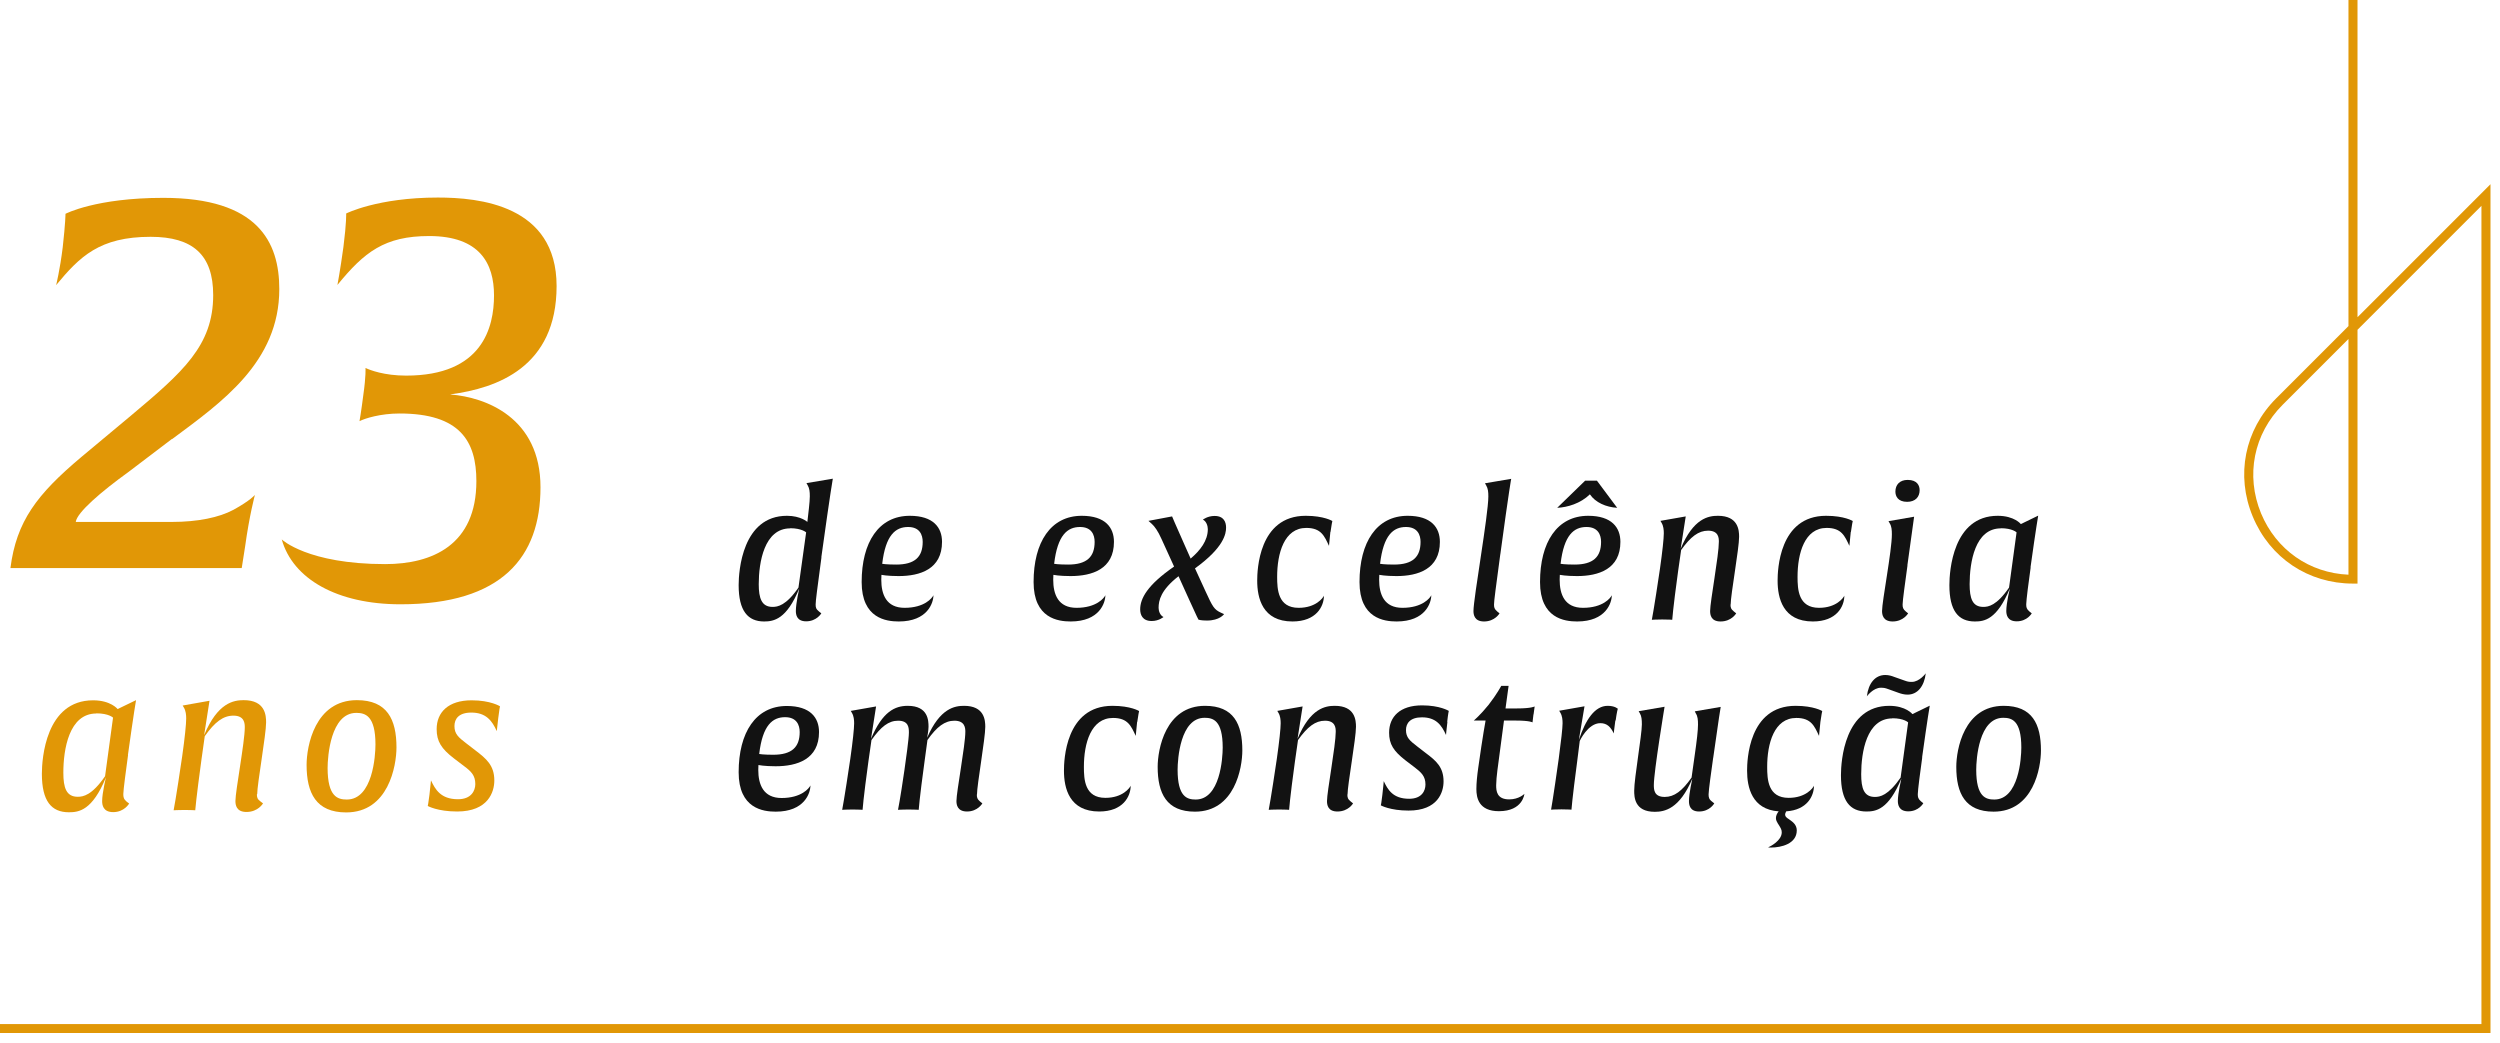 <svg width="163" height="68" viewBox="0 0 163 68" fill="none" xmlns="http://www.w3.org/2000/svg">
<path d="M0 67.35V66.77H161.79V13.42L153.71 21.5V38.05H153.42C150.5 38.05 148 36.38 146.88 33.68C145.76 30.99 146.35 28.03 148.41 25.97L153.12 21.26V0H153.71V20.68L162.38 12.01V67.35H0ZM153.13 22.09L148.83 26.39C146.94 28.28 146.4 30.99 147.42 33.47C148.41 35.85 150.57 37.36 153.12 37.47V22.1L153.13 22.09Z" fill="#E19706"/>
<path d="M53.56 36.33C53.28 38.44 53.18 39.17 53.18 39.41C53.18 39.6 53.2 39.71 53.4 39.87L53.55 39.99C53.55 39.99 53.25 40.51 52.56 40.51C51.93 40.51 51.89 40.05 51.89 39.83C51.89 39.33 52.11 38.37 52.11 38.37C51.29 40.38 50.45 40.52 49.82 40.52C48.76 40.52 48.16 39.83 48.16 38.15C48.16 37.23 48.4 33.63 51.31 33.63C52.21 33.63 52.64 34.03 52.64 34.03C52.7 33.51 52.8 32.72 52.8 32.36C52.8 32.07 52.78 31.84 52.66 31.64L52.58 31.5L54.3 31.21C54.3 31.21 54.16 31.95 53.55 36.34M51.52 34.45C49.83 34.45 49.47 36.66 49.47 38.09C49.47 39.01 49.66 39.57 50.37 39.57C50.7 39.57 51.25 39.49 52.06 38.31L52.56 34.71C52.56 34.71 52.27 34.44 51.52 34.44" fill="#121212"/>
<path d="M58.59 37.56C57.85 37.56 57.47 37.48 57.47 37.48C57.47 37.48 57.46 37.69 57.46 37.8C57.46 38.75 57.78 39.63 58.98 39.63C60.28 39.63 60.78 38.99 60.86 38.81C60.86 39.3 60.48 40.52 58.6 40.52C57.78 40.52 56.18 40.32 56.18 37.95C56.18 35.36 57.29 33.63 59.32 33.63C60.86 33.63 61.42 34.4 61.42 35.33C61.42 37.11 59.99 37.56 58.59 37.56ZM59.21 34.36C58.39 34.36 57.74 34.88 57.52 36.76C57.52 36.76 57.78 36.81 58.43 36.81C59.65 36.81 60.16 36.31 60.16 35.33C60.16 34.87 59.96 34.36 59.21 34.36Z" fill="#121212"/>
<path d="M69.8 37.56C69.06 37.56 68.68 37.48 68.68 37.48C68.68 37.48 68.67 37.69 68.67 37.8C68.67 38.75 68.99 39.63 70.19 39.63C71.49 39.63 71.99 38.99 72.07 38.81C72.07 39.3 71.69 40.52 69.81 40.52C68.99 40.52 67.39 40.32 67.39 37.95C67.39 35.36 68.5 33.63 70.53 33.63C72.07 33.63 72.63 34.4 72.63 35.33C72.63 37.11 71.2 37.56 69.8 37.56ZM70.42 34.36C69.6 34.36 68.95 34.88 68.73 36.76C68.73 36.76 68.99 36.81 69.64 36.81C70.86 36.81 71.37 36.31 71.37 35.33C71.37 34.87 71.17 34.36 70.42 34.36Z" fill="#121212"/>
<path d="M77.91 37.05L78.58 38.51C79.07 39.58 79.16 39.74 79.61 39.95L79.81 40.04C79.81 40.04 79.53 40.46 78.69 40.46C78.29 40.46 78.14 40.4 78.14 40.4C78.14 40.4 78.05 40.25 77.52 39.07L76.84 37.57C75.68 38.47 75.54 39.16 75.54 39.63C75.54 39.83 75.63 40.12 75.86 40.23C75.86 40.23 75.56 40.49 75.09 40.49C74.48 40.49 74.34 40.07 74.34 39.73C74.34 39.02 74.81 38.14 76.55 36.94L75.72 35.12C75.51 34.65 75.28 34.31 75.09 34.15L74.88 33.96L76.42 33.67C76.42 33.67 76.6 34.11 77.27 35.61L77.63 36.42C78.25 35.89 78.75 35.26 78.75 34.5C78.75 34.3 78.66 33.99 78.43 33.88C78.43 33.88 78.73 33.64 79.19 33.64C79.81 33.64 79.94 34.06 79.94 34.4C79.94 34.79 79.81 35.69 77.91 37.06" fill="#121212"/>
<path d="M86.74 34.68C86.69 35.15 86.65 35.59 86.65 35.59C86.35 34.95 86.14 34.42 85.17 34.42C83.73 34.42 83.27 36.07 83.27 37.61C83.27 38.43 83.32 39.63 84.67 39.63C85.8 39.63 86.26 38.98 86.32 38.84C86.32 39.54 85.82 40.52 84.27 40.52C82.31 40.52 81.97 38.99 81.97 37.86C81.97 37.22 82.05 33.63 85.13 33.63C86.33 33.63 86.87 33.97 86.87 33.97C86.87 33.97 86.81 34.22 86.75 34.68" fill="#121212"/>
<path d="M91.05 37.56C90.31 37.56 89.93 37.48 89.93 37.48C89.93 37.48 89.92 37.69 89.92 37.8C89.92 38.75 90.24 39.63 91.44 39.63C92.74 39.63 93.24 38.99 93.32 38.81C93.32 39.3 92.94 40.52 91.06 40.52C90.24 40.52 88.64 40.32 88.64 37.95C88.64 35.36 89.75 33.63 91.78 33.63C93.32 33.63 93.88 34.4 93.88 35.33C93.88 37.11 92.45 37.56 91.05 37.56ZM91.67 34.36C90.85 34.36 90.2 34.88 89.98 36.76C89.98 36.76 90.24 36.81 90.89 36.81C92.11 36.81 92.62 36.31 92.62 35.33C92.62 34.87 92.42 34.36 91.67 34.36Z" fill="#121212"/>
<path d="M97.82 36.13C97.53 38.3 97.41 39.18 97.41 39.41C97.41 39.6 97.43 39.71 97.62 39.87L97.77 39.99C97.77 39.99 97.47 40.52 96.76 40.52C96.12 40.52 96.07 40.06 96.07 39.84C96.07 39 97.04 33.58 97.04 32.37C97.04 32.08 97.02 31.85 96.9 31.65L96.82 31.51L98.53 31.22C98.53 31.22 98.4 31.87 97.82 36.15" fill="#121212"/>
<path d="M102.82 37.56C102.08 37.56 101.7 37.48 101.7 37.48C101.7 37.48 101.69 37.69 101.69 37.8C101.69 38.75 102.01 39.63 103.21 39.63C104.51 39.63 105.01 38.99 105.09 38.81C105.09 39.3 104.71 40.52 102.83 40.52C102.01 40.52 100.41 40.32 100.41 37.95C100.41 35.36 101.52 33.63 103.55 33.63C105.09 33.63 105.65 34.4 105.65 35.33C105.65 37.11 104.22 37.56 102.82 37.56ZM105.45 33.11C104.71 33.07 104.02 32.76 103.66 32.23C103.05 32.83 102.19 33.08 101.53 33.11L103.35 31.34H104.12L105.44 33.11H105.45ZM103.44 34.36C102.62 34.36 101.97 34.88 101.75 36.76C101.75 36.76 102.01 36.81 102.66 36.81C103.88 36.81 104.39 36.31 104.39 35.33C104.39 34.87 104.19 34.36 103.44 34.36Z" fill="#121212"/>
<path d="M112.83 39.41C112.83 39.6 112.85 39.71 113.05 39.87L113.2 39.99C113.2 39.99 112.9 40.52 112.18 40.52C111.54 40.52 111.5 40.06 111.5 39.84C111.5 39.23 112.07 36.21 112.07 35.32C112.07 35.09 112.06 34.6 111.37 34.6C110.74 34.6 110.23 34.99 109.61 35.86L109.41 37.26C109.07 39.74 109.03 40.41 109.03 40.41C109.03 40.41 108.79 40.39 108.38 40.39C108.02 40.39 107.7 40.41 107.7 40.41C107.7 40.41 107.85 39.66 108.23 37.08C108.39 35.96 108.48 35.1 108.48 34.77C108.48 34.56 108.46 34.29 108.33 34.08L108.26 33.96L109.91 33.67L109.58 35.78C110.41 33.78 111.4 33.63 112.01 33.63C113.34 33.63 113.39 34.58 113.39 35C113.39 35.76 112.84 38.78 112.84 39.41" fill="#121212"/>
<path d="M120.67 34.68C120.62 35.15 120.58 35.59 120.58 35.59C120.28 34.95 120.07 34.42 119.1 34.42C117.66 34.42 117.2 36.07 117.2 37.61C117.2 38.43 117.25 39.63 118.6 39.63C119.73 39.63 120.19 38.98 120.25 38.84C120.25 39.54 119.75 40.52 118.2 40.52C116.24 40.52 115.9 38.99 115.9 37.86C115.9 37.22 115.98 33.63 119.06 33.63C120.26 33.63 120.8 33.97 120.8 33.97C120.8 33.97 120.74 34.22 120.68 34.68" fill="#121212"/>
<path d="M124.37 36.85C124.22 37.95 124.05 39.16 124.05 39.41C124.05 39.6 124.07 39.71 124.26 39.87L124.41 39.99C124.41 39.99 124.11 40.52 123.4 40.52C122.76 40.52 122.71 40.06 122.71 39.84C122.71 39.19 123.35 35.92 123.35 34.84C123.35 34.55 123.33 34.31 123.21 34.12L123.13 33.98L124.8 33.69C124.8 33.69 124.65 34.73 124.36 36.87M124.35 32.72C123.73 32.72 123.58 32.34 123.58 32.05C123.58 31.61 123.86 31.29 124.38 31.29C125.01 31.29 125.16 31.67 125.16 31.96C125.16 32.4 124.88 32.72 124.34 32.72" fill="#121212"/>
<path d="M132.4 36.99C132.28 37.83 132.11 39.15 132.11 39.4C132.11 39.59 132.13 39.71 132.32 39.87L132.47 39.99C132.47 39.99 132.18 40.51 131.49 40.51C130.86 40.51 130.81 40.05 130.81 39.83C130.81 39.33 131.04 38.37 131.04 38.37C130.2 40.41 129.37 40.52 128.76 40.52C127.69 40.52 127.1 39.83 127.1 38.15C127.1 37.23 127.33 33.63 130.25 33.63C131.34 33.63 131.76 34.17 131.76 34.17L132.89 33.62C132.89 33.62 132.75 34.41 132.39 36.99M130.45 34.45C128.77 34.45 128.42 36.66 128.42 38.09C128.42 39.01 128.6 39.57 129.31 39.57C129.64 39.57 130.18 39.49 130.99 38.31L131.48 34.71C131.48 34.71 131.21 34.44 130.45 34.44" fill="#121212"/>
<path d="M50.57 49.96C49.83 49.96 49.45 49.88 49.45 49.88C49.45 49.88 49.44 50.09 49.44 50.2C49.44 51.14 49.76 52.03 50.96 52.03C52.26 52.03 52.76 51.39 52.84 51.21C52.84 51.7 52.46 52.92 50.58 52.92C49.76 52.92 48.16 52.72 48.16 50.35C48.16 47.76 49.27 46.03 51.3 46.03C52.84 46.03 53.4 46.8 53.4 47.73C53.4 49.51 51.97 49.96 50.57 49.96ZM51.19 46.76C50.37 46.76 49.72 47.28 49.5 49.16C49.5 49.16 49.76 49.21 50.41 49.21C51.63 49.21 52.14 48.71 52.14 47.73C52.14 47.27 51.94 46.76 51.19 46.76Z" fill="#121212"/>
<path d="M63.69 51.8C63.69 51.99 63.71 52.1 63.9 52.26L64.05 52.38C64.05 52.38 63.75 52.91 63.05 52.91C62.41 52.91 62.36 52.45 62.36 52.23C62.36 51.62 62.94 48.6 62.94 47.71C62.94 47.48 62.92 46.99 62.23 46.99C61.6 46.99 61.08 47.38 60.47 48.25L60.28 49.65C59.94 52.13 59.9 52.8 59.9 52.8C59.9 52.8 59.66 52.78 59.23 52.78C58.86 52.78 58.55 52.8 58.55 52.8C58.55 52.8 58.69 52.14 58.97 50.2C59.07 49.49 59.26 48.16 59.26 47.77C59.26 47.46 59.25 46.99 58.56 46.99C57.93 46.99 57.44 47.38 56.82 48.25L56.62 49.65C56.28 52.13 56.24 52.8 56.24 52.8C56.24 52.8 55.99 52.78 55.59 52.78C55.23 52.78 54.91 52.8 54.91 52.8C54.91 52.8 55.06 52.05 55.44 49.47C55.6 48.35 55.69 47.49 55.69 47.16C55.69 46.95 55.67 46.68 55.54 46.47L55.47 46.35L57.12 46.06L56.79 48.17C57.54 46.39 58.35 46.02 59.19 46.02C60.53 46.02 60.54 47 60.54 47.39C60.54 47.62 60.47 47.98 60.45 48.1C61.29 46.16 62.26 46.02 62.86 46.02C64.19 46.02 64.24 46.97 64.24 47.39C64.24 48.15 63.7 51.17 63.7 51.8" fill="#121212"/>
<path d="M74.14 47.07C74.09 47.54 74.05 47.98 74.05 47.98C73.75 47.34 73.54 46.81 72.57 46.81C71.13 46.81 70.67 48.46 70.67 50C70.67 50.82 70.72 52.02 72.07 52.02C73.2 52.02 73.66 51.37 73.72 51.23C73.72 51.93 73.22 52.91 71.67 52.91C69.71 52.91 69.37 51.38 69.37 50.25C69.37 49.61 69.45 46.02 72.53 46.02C73.73 46.02 74.27 46.36 74.27 46.36C74.27 46.36 74.21 46.61 74.15 47.07" fill="#121212"/>
<path d="M77.91 52.92C76.06 52.92 75.48 51.73 75.48 50C75.48 48.87 75.98 46.02 78.57 46.02C80.43 46.02 81 47.2 81 48.93C81 50.06 80.51 52.92 77.91 52.92ZM78.54 46.8C76.95 46.8 76.78 49.5 76.78 50.19C76.78 51.96 77.4 52.13 77.96 52.13C79.55 52.13 79.72 49.44 79.72 48.74C79.72 46.96 79.09 46.8 78.54 46.8Z" fill="#121212"/>
<path d="M87.85 51.8C87.85 51.99 87.87 52.1 88.07 52.26L88.22 52.38C88.22 52.38 87.92 52.91 87.2 52.91C86.56 52.91 86.52 52.45 86.52 52.23C86.52 51.62 87.09 48.6 87.09 47.71C87.09 47.48 87.08 46.99 86.39 46.99C85.76 46.99 85.25 47.38 84.63 48.25L84.43 49.65C84.09 52.13 84.05 52.8 84.05 52.8C84.05 52.8 83.81 52.78 83.4 52.78C83.04 52.78 82.72 52.8 82.72 52.8C82.72 52.8 82.87 52.05 83.25 49.47C83.41 48.35 83.5 47.49 83.5 47.16C83.5 46.95 83.48 46.68 83.35 46.47L83.28 46.35L84.93 46.06L84.6 48.17C85.43 46.17 86.42 46.02 87.03 46.02C88.36 46.02 88.41 46.97 88.41 47.39C88.41 48.15 87.86 51.17 87.86 51.8" fill="#121212"/>
<path d="M94.37 47.08C94.31 47.56 94.28 47.92 94.28 47.92C93.99 47.27 93.62 46.77 92.71 46.77C91.94 46.77 91.67 47.16 91.67 47.6C91.67 48.09 91.93 48.3 92.38 48.65L92.95 49.09C93.63 49.6 94.12 50.01 94.12 50.95C94.12 51.65 93.75 52.85 91.84 52.85C90.63 52.85 90.03 52.51 90.03 52.51C90.03 52.51 90.08 52.3 90.13 51.82C90.19 51.33 90.22 50.93 90.22 50.93C90.48 51.47 90.8 52.08 91.88 52.08C92.7 52.08 92.94 51.56 92.94 51.15C92.94 50.61 92.67 50.37 92.26 50.05L91.63 49.57C90.86 48.97 90.57 48.52 90.57 47.77C90.57 46.73 91.28 45.99 92.72 45.99C93.89 45.99 94.46 46.35 94.46 46.35C94.46 46.35 94.41 46.56 94.36 47.05" fill="#121212"/>
<path d="M99.98 46.59C99.94 46.94 99.92 47.1 99.92 47.1C99.92 47.1 99.77 46.98 98.8 46.98H98.06L97.63 50.23C97.59 50.49 97.55 51.01 97.55 51.2C97.55 51.57 97.59 52.12 98.4 52.12C99.04 52.12 99.39 51.76 99.39 51.76C99.39 51.76 99.3 52.89 97.73 52.89C96.41 52.89 96.26 52.01 96.26 51.45C96.26 51.06 96.31 50.56 96.38 50.07C96.68 47.93 96.86 46.98 96.86 46.98H96.09C96.09 46.98 96.53 46.61 97.06 45.95C97.59 45.27 97.88 44.72 97.88 44.72H98.36L98.16 46.19H98.9C99.86 46.19 100.06 46.06 100.06 46.06C100.06 46.06 100.04 46.22 99.99 46.57" fill="#121212"/>
<path d="M105.32 46.98C105.23 47.61 105.22 47.82 105.22 47.82C105.02 47.41 104.79 47.15 104.34 47.15C103.53 47.15 103 48.31 103 48.31L102.83 49.66C102.5 52.15 102.46 52.79 102.46 52.79C102.46 52.79 102.2 52.77 101.81 52.77C101.44 52.77 101.13 52.79 101.13 52.79C101.13 52.79 101.27 52.03 101.63 49.46C101.78 48.34 101.88 47.47 101.88 47.15C101.88 46.94 101.86 46.67 101.73 46.46L101.66 46.34L103.31 46.05L102.94 48.25C103.38 46.91 103.99 46.02 104.82 46.02C105.29 46.02 105.48 46.21 105.48 46.21C105.48 46.21 105.42 46.4 105.34 46.98" fill="#121212"/>
<path d="M111.7 49.4C111.58 50.24 111.4 51.55 111.4 51.79C111.4 51.98 111.42 52.11 111.62 52.26L111.77 52.38C111.77 52.38 111.48 52.91 110.78 52.91C110.16 52.91 110.12 52.45 110.12 52.23C110.12 51.73 110.34 50.77 110.34 50.77C109.5 52.75 108.53 52.93 107.89 52.93C106.56 52.93 106.55 51.95 106.55 51.55C106.55 50.75 107.05 47.92 107.05 47.23C107.05 46.93 107.03 46.69 106.92 46.51L106.84 46.37L108.53 46.08C108.53 46.08 107.83 50.32 107.83 51.18C107.83 51.5 107.85 51.96 108.54 51.96C109.16 51.96 109.67 51.58 110.29 50.7L110.48 49.35C110.64 48.25 110.71 47.6 110.71 47.24C110.71 46.94 110.69 46.7 110.57 46.52L110.5 46.38L112.19 46.09C112.19 46.09 112.06 46.84 111.7 49.42" fill="#121212"/>
<path d="M118.69 47.07C118.64 47.54 118.6 47.98 118.6 47.98C118.3 47.34 118.09 46.81 117.12 46.81C115.68 46.81 115.22 48.46 115.22 50C115.22 50.82 115.27 52.02 116.62 52.02C117.75 52.02 118.21 51.37 118.27 51.23C118.27 51.9 117.83 52.81 116.46 52.9C116.43 52.97 116.39 53.04 116.39 53.11C116.39 53.24 116.48 53.31 116.62 53.4L116.76 53.5C116.88 53.59 117.15 53.78 117.15 54.14C117.15 55.02 116.13 55.26 115.47 55.26C115.41 55.26 115.34 55.26 115.28 55.25C115.42 55.19 116.17 54.81 116.17 54.27C116.17 54.09 116.1 53.99 115.98 53.79L115.92 53.7C115.86 53.59 115.79 53.49 115.79 53.34C115.79 53.18 115.87 53.02 115.97 52.9C114.22 52.78 113.91 51.33 113.91 50.25C113.91 49.61 113.99 46.02 117.07 46.02C118.27 46.02 118.81 46.36 118.81 46.36C118.81 46.36 118.75 46.61 118.69 47.07Z" fill="#121212"/>
<path d="M125.33 49.38C125.21 50.22 125.04 51.54 125.04 51.78C125.04 51.97 125.06 52.09 125.25 52.25L125.4 52.37C125.4 52.37 125.11 52.9 124.42 52.9C123.79 52.9 123.74 52.44 123.74 52.22C123.74 51.72 123.97 50.76 123.97 50.76C123.13 52.8 122.3 52.91 121.69 52.91C120.62 52.91 120.03 52.22 120.03 50.54C120.03 49.62 120.26 46.02 123.18 46.02C124.27 46.02 124.69 46.56 124.69 46.56L125.82 46.01C125.82 46.01 125.68 46.8 125.32 49.39M123.38 46.84C121.7 46.84 121.35 49.05 121.35 50.48C121.35 51.4 121.53 51.96 122.24 51.96C122.57 51.96 123.1 51.88 123.92 50.7L124.41 47.1C124.41 47.1 124.14 46.83 123.38 46.83M124.38 45.29C124.15 45.29 123.94 45.23 123.78 45.17L123.11 44.93C122.92 44.86 122.83 44.84 122.63 44.84C122.13 44.84 121.72 45.4 121.72 45.4C121.82 44.55 122.26 44.01 122.92 44.01C123.15 44.01 123.34 44.07 123.49 44.13L124.17 44.37C124.36 44.44 124.45 44.46 124.65 44.46C125.15 44.46 125.56 43.9 125.56 43.9C125.46 44.75 125.02 45.29 124.37 45.29" fill="#121212"/>
<path d="M129.98 52.92C128.13 52.92 127.55 51.73 127.55 50C127.55 48.87 128.05 46.02 130.64 46.02C132.5 46.02 133.07 47.2 133.07 48.93C133.07 50.06 132.58 52.92 129.98 52.92ZM130.61 46.8C129.02 46.8 128.85 49.5 128.85 50.19C128.85 51.96 129.47 52.13 130.03 52.13C131.62 52.13 131.79 49.44 131.79 48.74C131.79 46.96 131.16 46.8 130.61 46.8Z" fill="#121212"/>
<path d="M11.21 28.62L8.38 30.77C6.59 32.06 5.01 33.42 4.94 34.03H11.21C12.89 34.03 14.29 33.74 15.22 33.24C16.33 32.63 16.62 32.27 16.62 32.27C16.62 32.27 16.26 33.6 15.98 35.64L15.76 37.04H0.68C1.07 33.99 2.4 32.24 5.3 29.8L8.56 27.08C11.93 24.25 13.9 22.53 13.9 19.24C13.9 16.62 12.58 15.44 9.82 15.44C6.49 15.44 5.2 16.73 3.66 18.59C3.66 18.59 3.91 17.59 4.09 16.12C4.27 14.51 4.27 13.94 4.27 13.94C4.27 13.94 6.24 12.9 10.65 12.9C16.81 12.9 18.21 15.77 18.21 18.85C18.21 23.61 14.45 26.23 11.22 28.63" fill="#E19706"/>
<path d="M29.37 25.72C31.66 25.9 35.24 27.22 35.24 31.77C35.24 36.32 32.73 39.4 26.11 39.4C21.99 39.4 19.09 37.75 18.37 35.17C18.37 35.17 20.05 36.78 25.11 36.78C28.19 36.78 31.06 35.53 31.06 31.37C31.06 28.76 29.99 26.96 26.05 26.96C24.8 26.96 23.79 27.28 23.44 27.46C23.44 27.46 23.55 26.85 23.69 25.74C23.87 24.49 23.83 23.99 23.83 23.99C24.12 24.13 25.05 24.49 26.48 24.49C31.46 24.49 32.21 21.34 32.21 19.26C32.21 17.18 31.28 15.39 27.98 15.39C25.08 15.39 23.75 16.43 22 18.58C22 18.58 22.18 17.65 22.39 16.11C22.6 14.46 22.57 13.92 22.57 13.92C22.57 13.92 24.61 12.88 28.55 12.88C31.2 12.88 36.29 13.35 36.29 18.65C36.29 23.95 32.39 25.31 29.38 25.71" fill="#E19706"/>
<path d="M8.35 49.22C8.23 50.11 8.04 51.51 8.04 51.77C8.04 51.97 8.06 52.1 8.26 52.27L8.42 52.39C8.42 52.39 8.11 52.95 7.38 52.95C6.71 52.95 6.66 52.47 6.66 52.23C6.66 51.7 6.91 50.68 6.91 50.68C6.02 52.85 5.14 52.96 4.49 52.96C3.35 52.96 2.73 52.23 2.73 50.45C2.73 49.47 2.98 45.66 6.07 45.66C7.22 45.66 7.67 46.23 7.67 46.23L8.87 45.65C8.87 45.65 8.72 46.49 8.34 49.23M6.28 46.52C4.5 46.52 4.13 48.86 4.13 50.38C4.13 51.36 4.32 51.95 5.07 51.95C5.42 51.95 5.99 51.86 6.85 50.61L7.37 46.79C7.37 46.79 7.09 46.51 6.28 46.51" fill="#E19706"/>
<path d="M16.75 51.78C16.75 51.98 16.77 52.1 16.99 52.26L17.15 52.38C17.15 52.38 16.83 52.94 16.07 52.94C15.39 52.94 15.35 52.46 15.35 52.22C15.35 51.58 15.96 48.37 15.96 47.43C15.96 47.18 15.95 46.66 15.22 46.66C14.55 46.66 14.01 47.07 13.35 48L13.14 49.49C12.78 52.12 12.73 52.83 12.73 52.83C12.73 52.83 12.47 52.81 12.04 52.81C11.66 52.81 11.32 52.83 11.32 52.83C11.32 52.83 11.48 52.04 11.88 49.3C12.05 48.11 12.14 47.19 12.14 46.85C12.14 46.63 12.12 46.34 11.98 46.12L11.91 46L13.66 45.69L13.31 47.93C14.19 45.81 15.24 45.65 15.89 45.65C17.3 45.65 17.35 46.65 17.35 47.1C17.35 47.9 16.77 51.11 16.77 51.78" fill="#E19706"/>
<path d="M22.57 52.97C20.61 52.97 19.99 51.71 19.99 49.87C19.99 48.67 20.52 45.65 23.27 45.65C25.24 45.65 25.85 46.9 25.85 48.73C25.85 49.93 25.33 52.97 22.57 52.97ZM23.23 46.48C21.55 46.48 21.36 49.34 21.36 50.07C21.36 51.95 22.02 52.13 22.61 52.13C24.3 52.13 24.48 49.28 24.48 48.54C24.48 46.66 23.81 46.48 23.23 46.48Z" fill="#E19706"/>
<path d="M32.49 46.78C32.43 47.29 32.39 47.67 32.39 47.67C32.08 46.98 31.68 46.46 30.73 46.46C29.91 46.46 29.63 46.87 29.63 47.34C29.63 47.86 29.9 48.08 30.38 48.45L30.99 48.92C31.71 49.47 32.23 49.9 32.23 50.89C32.23 51.63 31.83 52.91 29.81 52.91C28.52 52.91 27.89 52.55 27.89 52.55C27.89 52.55 27.94 52.33 28 51.82C28.06 51.3 28.1 50.88 28.1 50.88C28.37 51.45 28.72 52.11 29.86 52.11C30.73 52.11 30.99 51.55 30.99 51.12C30.99 50.55 30.71 50.29 30.27 49.96L29.6 49.45C28.78 48.82 28.47 48.34 28.47 47.54C28.47 46.44 29.23 45.66 30.75 45.66C31.99 45.66 32.6 46.05 32.6 46.05C32.6 46.05 32.55 46.27 32.49 46.79" fill="#E19706"/>
</svg>
